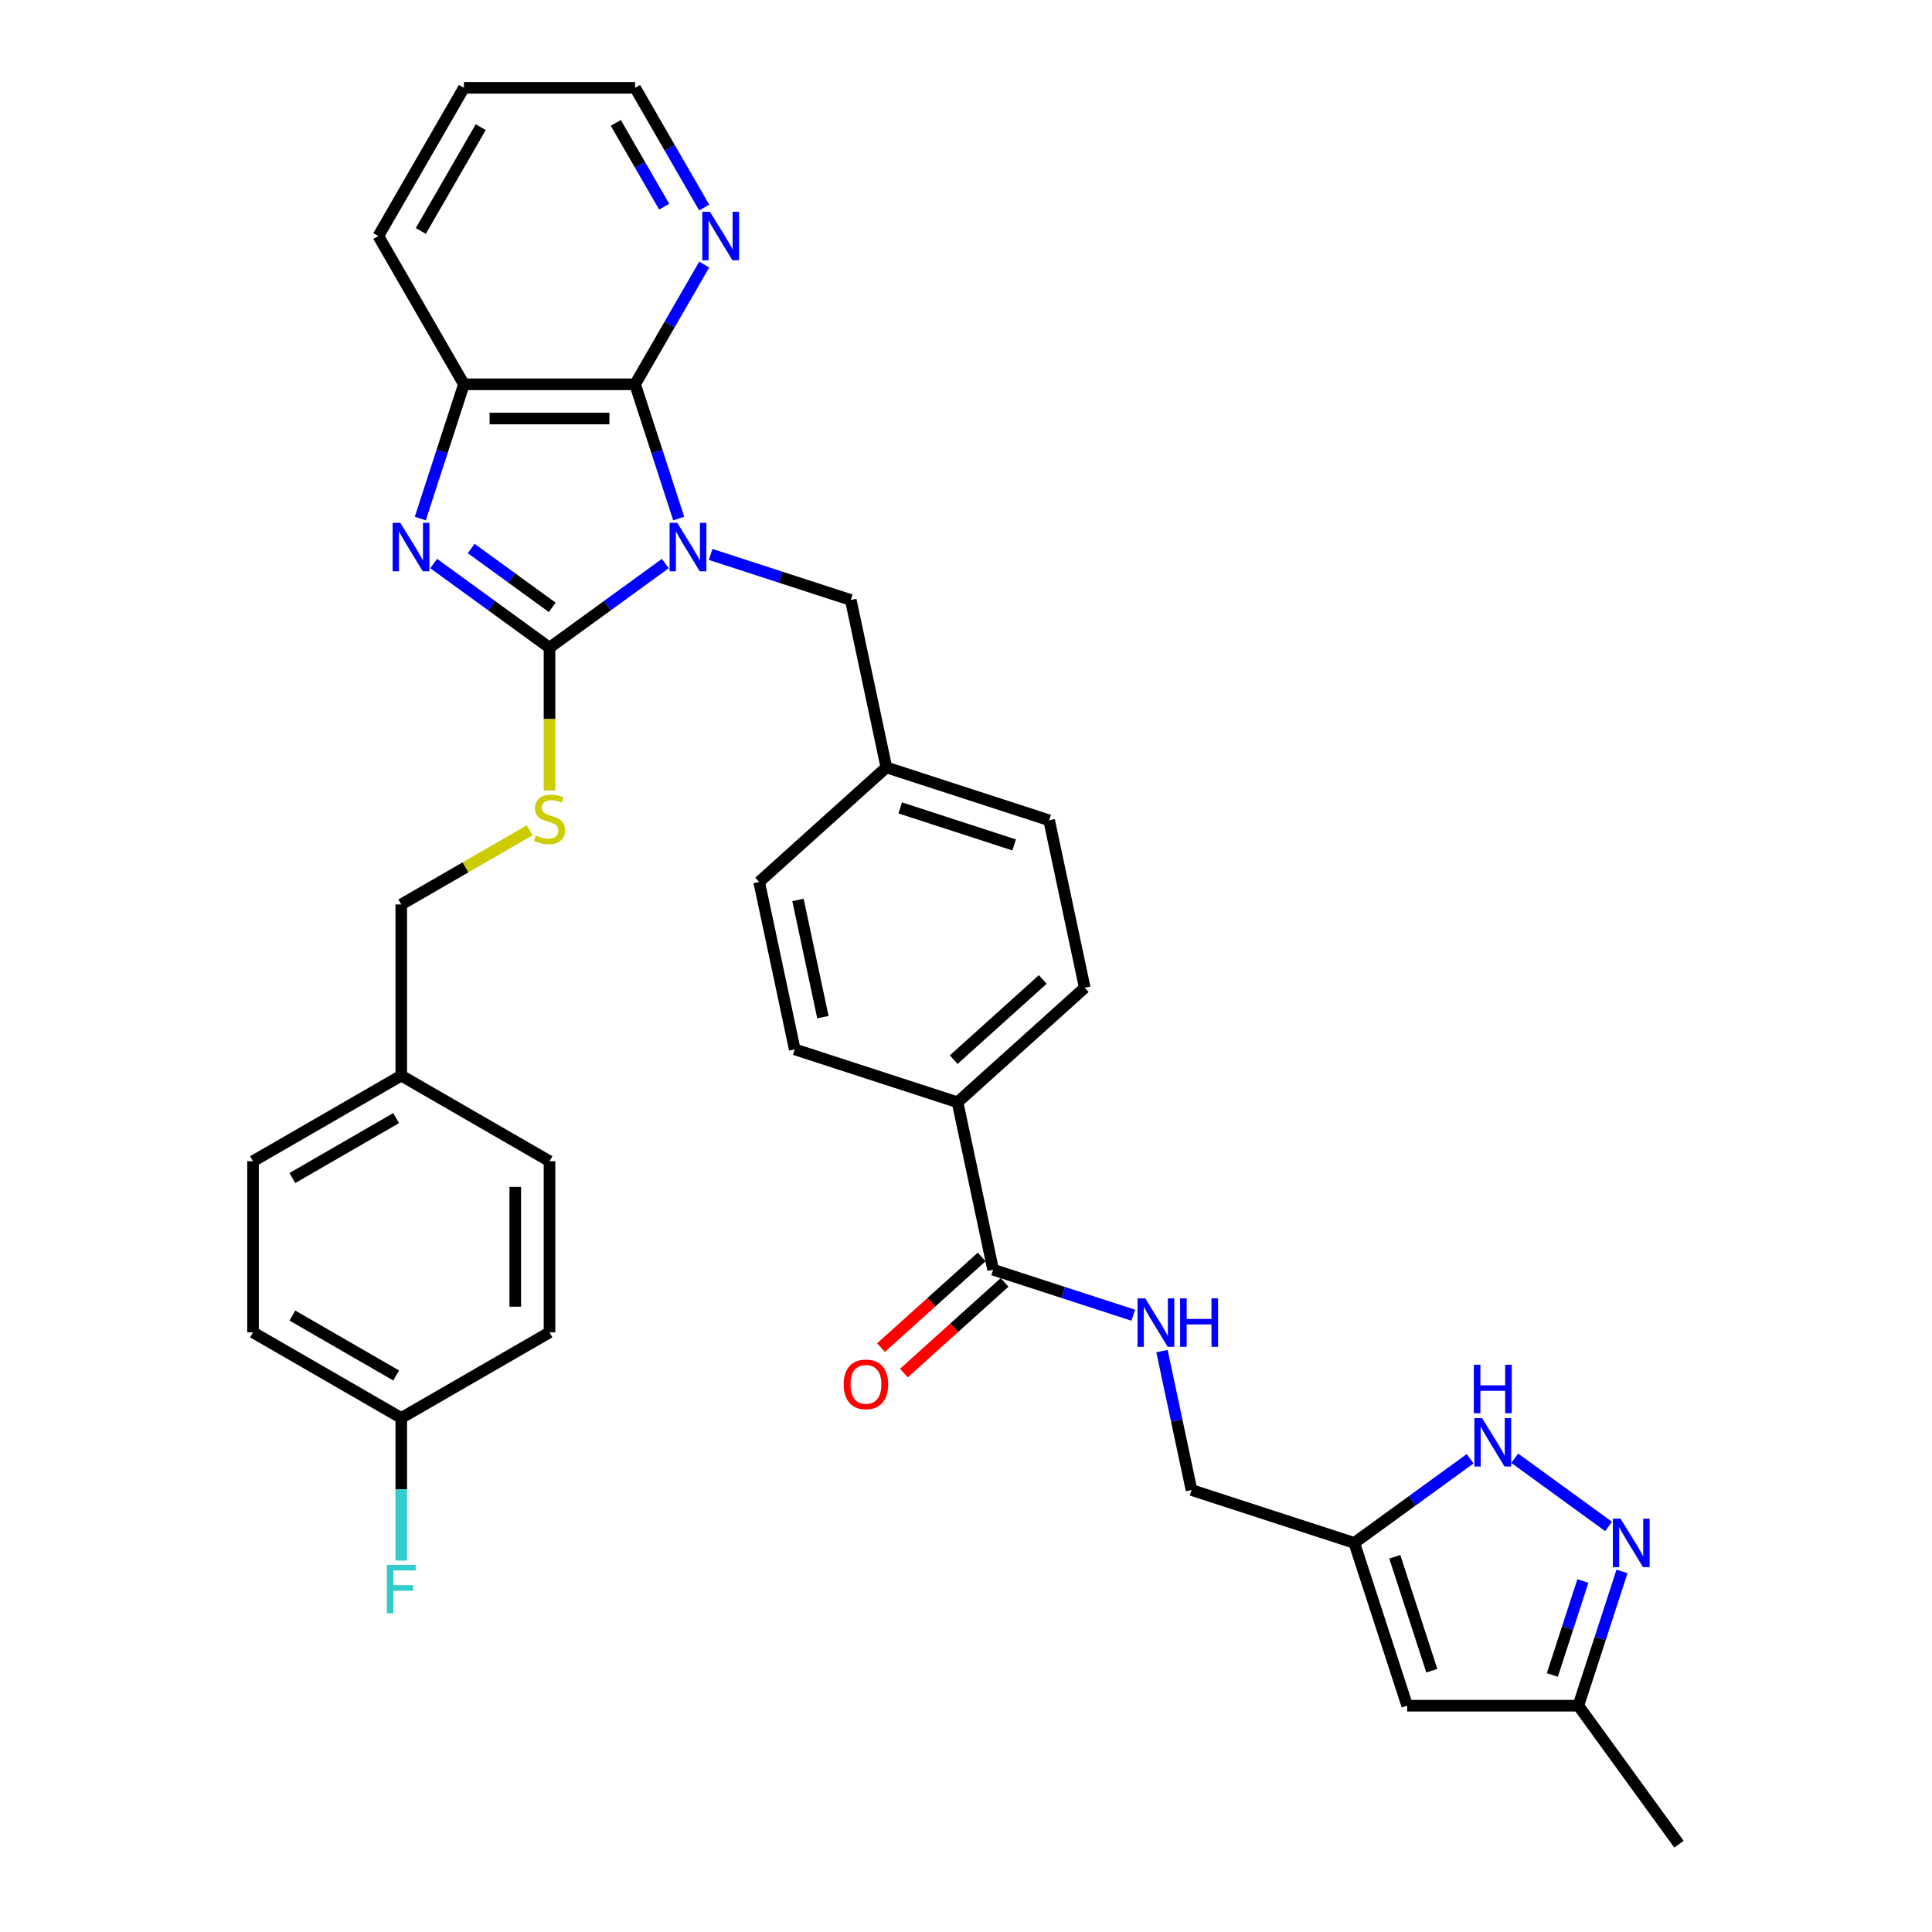 <?xml version='1.0' encoding='iso-8859-1'?>
<svg version='1.1' baseProfile='full'
              xmlns='http://www.w3.org/2000/svg'
                      xmlns:rdkit='http://www.rdkit.org/xml'
                      xmlns:xlink='http://www.w3.org/1999/xlink'
                  xml:space='preserve'
width='1000px' height='1000px' viewBox='0 0 1000 1000'>
<!-- END OF HEADER -->
<rect style='opacity:1.0;fill:#FFFFFF;stroke:none' width='1000' height='1000' x='0' y='0'> </rect>
<path class='bond-0' d='M 344.368,291.692 L 314.395,313.469' style='fill:none;fill-rule:evenodd;stroke:#0000FF;stroke-width:6px;stroke-linecap:butt;stroke-linejoin:miter;stroke-opacity:1' />
<path class='bond-0' d='M 314.395,313.469 L 284.422,335.246' style='fill:none;fill-rule:evenodd;stroke:#000000;stroke-width:6px;stroke-linecap:butt;stroke-linejoin:miter;stroke-opacity:1' />
<path class='bond-2' d='M 351.302,268.409 L 340.011,233.659' style='fill:none;fill-rule:evenodd;stroke:#0000FF;stroke-width:6px;stroke-linecap:butt;stroke-linejoin:miter;stroke-opacity:1' />
<path class='bond-2' d='M 340.011,233.659 L 328.72,198.909' style='fill:none;fill-rule:evenodd;stroke:#000000;stroke-width:6px;stroke-linecap:butt;stroke-linejoin:miter;stroke-opacity:1' />
<path class='bond-10' d='M 367.828,286.981 L 404.094,298.764' style='fill:none;fill-rule:evenodd;stroke:#0000FF;stroke-width:6px;stroke-linecap:butt;stroke-linejoin:miter;stroke-opacity:1' />
<path class='bond-10' d='M 404.094,298.764 L 440.359,310.548' style='fill:none;fill-rule:evenodd;stroke:#000000;stroke-width:6px;stroke-linecap:butt;stroke-linejoin:miter;stroke-opacity:1' />
<path class='bond-1' d='M 284.422,335.246 L 254.448,313.469' style='fill:none;fill-rule:evenodd;stroke:#000000;stroke-width:6px;stroke-linecap:butt;stroke-linejoin:miter;stroke-opacity:1' />
<path class='bond-1' d='M 254.448,313.469 L 224.475,291.692' style='fill:none;fill-rule:evenodd;stroke:#0000FF;stroke-width:6px;stroke-linecap:butt;stroke-linejoin:miter;stroke-opacity:1' />
<path class='bond-1' d='M 285.845,314.377 L 264.864,299.134' style='fill:none;fill-rule:evenodd;stroke:#000000;stroke-width:6px;stroke-linecap:butt;stroke-linejoin:miter;stroke-opacity:1' />
<path class='bond-1' d='M 264.864,299.134 L 243.882,283.89' style='fill:none;fill-rule:evenodd;stroke:#0000FF;stroke-width:6px;stroke-linecap:butt;stroke-linejoin:miter;stroke-opacity:1' />
<path class='bond-9' d='M 284.422,335.246 L 284.422,372.182' style='fill:none;fill-rule:evenodd;stroke:#000000;stroke-width:6px;stroke-linecap:butt;stroke-linejoin:miter;stroke-opacity:1' />
<path class='bond-9' d='M 284.422,372.182 L 284.422,409.118' style='fill:none;fill-rule:evenodd;stroke:#CCCC00;stroke-width:6px;stroke-linecap:butt;stroke-linejoin:miter;stroke-opacity:1' />
<path class='bond-34' d='M 217.541,268.409 L 228.832,233.659' style='fill:none;fill-rule:evenodd;stroke:#0000FF;stroke-width:6px;stroke-linecap:butt;stroke-linejoin:miter;stroke-opacity:1' />
<path class='bond-34' d='M 228.832,233.659 L 240.123,198.909' style='fill:none;fill-rule:evenodd;stroke:#000000;stroke-width:6px;stroke-linecap:butt;stroke-linejoin:miter;stroke-opacity:1' />
<path class='bond-3' d='M 328.72,198.909 L 240.123,198.909' style='fill:none;fill-rule:evenodd;stroke:#000000;stroke-width:6px;stroke-linecap:butt;stroke-linejoin:miter;stroke-opacity:1' />
<path class='bond-3' d='M 315.431,216.628 L 253.413,216.628' style='fill:none;fill-rule:evenodd;stroke:#000000;stroke-width:6px;stroke-linecap:butt;stroke-linejoin:miter;stroke-opacity:1' />
<path class='bond-11' d='M 328.72,198.909 L 346.608,167.926' style='fill:none;fill-rule:evenodd;stroke:#000000;stroke-width:6px;stroke-linecap:butt;stroke-linejoin:miter;stroke-opacity:1' />
<path class='bond-11' d='M 346.608,167.926 L 364.497,136.942' style='fill:none;fill-rule:evenodd;stroke:#0000FF;stroke-width:6px;stroke-linecap:butt;stroke-linejoin:miter;stroke-opacity:1' />
<path class='bond-30' d='M 240.123,198.909 L 195.825,122.182' style='fill:none;fill-rule:evenodd;stroke:#000000;stroke-width:6px;stroke-linecap:butt;stroke-linejoin:miter;stroke-opacity:1' />
<path class='bond-4' d='M 832.605,790.086 L 784.026,754.791' style='fill:none;fill-rule:evenodd;stroke:#0000FF;stroke-width:6px;stroke-linecap:butt;stroke-linejoin:miter;stroke-opacity:1' />
<path class='bond-38' d='M 839.539,813.369 L 828.248,848.119' style='fill:none;fill-rule:evenodd;stroke:#0000FF;stroke-width:6px;stroke-linecap:butt;stroke-linejoin:miter;stroke-opacity:1' />
<path class='bond-38' d='M 828.248,848.119 L 816.957,882.869' style='fill:none;fill-rule:evenodd;stroke:#000000;stroke-width:6px;stroke-linecap:butt;stroke-linejoin:miter;stroke-opacity:1' />
<path class='bond-38' d='M 819.3,818.318 L 811.396,842.643' style='fill:none;fill-rule:evenodd;stroke:#0000FF;stroke-width:6px;stroke-linecap:butt;stroke-linejoin:miter;stroke-opacity:1' />
<path class='bond-38' d='M 811.396,842.643 L 803.492,866.968' style='fill:none;fill-rule:evenodd;stroke:#000000;stroke-width:6px;stroke-linecap:butt;stroke-linejoin:miter;stroke-opacity:1' />
<path class='bond-5' d='M 760.928,755.055 L 730.955,776.832' style='fill:none;fill-rule:evenodd;stroke:#0000FF;stroke-width:6px;stroke-linecap:butt;stroke-linejoin:miter;stroke-opacity:1' />
<path class='bond-5' d='M 730.955,776.832 L 700.982,798.608' style='fill:none;fill-rule:evenodd;stroke:#000000;stroke-width:6px;stroke-linecap:butt;stroke-linejoin:miter;stroke-opacity:1' />
<path class='bond-6' d='M 700.982,798.608 L 616.721,771.23' style='fill:none;fill-rule:evenodd;stroke:#000000;stroke-width:6px;stroke-linecap:butt;stroke-linejoin:miter;stroke-opacity:1' />
<path class='bond-7' d='M 700.982,798.608 L 728.36,882.869' style='fill:none;fill-rule:evenodd;stroke:#000000;stroke-width:6px;stroke-linecap:butt;stroke-linejoin:miter;stroke-opacity:1' />
<path class='bond-7' d='M 721.941,805.772 L 741.105,864.754' style='fill:none;fill-rule:evenodd;stroke:#000000;stroke-width:6px;stroke-linecap:butt;stroke-linejoin:miter;stroke-opacity:1' />
<path class='bond-13' d='M 728.36,882.869 L 816.957,882.869' style='fill:none;fill-rule:evenodd;stroke:#000000;stroke-width:6px;stroke-linecap:butt;stroke-linejoin:miter;stroke-opacity:1' />
<path class='bond-8' d='M 514.04,657.191 L 495.62,570.53' style='fill:none;fill-rule:evenodd;stroke:#000000;stroke-width:6px;stroke-linecap:butt;stroke-linejoin:miter;stroke-opacity:1' />
<path class='bond-12' d='M 514.04,657.191 L 550.305,668.975' style='fill:none;fill-rule:evenodd;stroke:#000000;stroke-width:6px;stroke-linecap:butt;stroke-linejoin:miter;stroke-opacity:1' />
<path class='bond-12' d='M 550.305,668.975 L 586.571,680.758' style='fill:none;fill-rule:evenodd;stroke:#0000FF;stroke-width:6px;stroke-linecap:butt;stroke-linejoin:miter;stroke-opacity:1' />
<path class='bond-15' d='M 508.112,650.607 L 482.058,674.066' style='fill:none;fill-rule:evenodd;stroke:#000000;stroke-width:6px;stroke-linecap:butt;stroke-linejoin:miter;stroke-opacity:1' />
<path class='bond-15' d='M 482.058,674.066 L 456.004,697.525' style='fill:none;fill-rule:evenodd;stroke:#FF0000;stroke-width:6px;stroke-linecap:butt;stroke-linejoin:miter;stroke-opacity:1' />
<path class='bond-15' d='M 519.968,663.775 L 493.915,687.234' style='fill:none;fill-rule:evenodd;stroke:#000000;stroke-width:6px;stroke-linecap:butt;stroke-linejoin:miter;stroke-opacity:1' />
<path class='bond-15' d='M 493.915,687.234 L 467.861,710.694' style='fill:none;fill-rule:evenodd;stroke:#FF0000;stroke-width:6px;stroke-linecap:butt;stroke-linejoin:miter;stroke-opacity:1' />
<path class='bond-20' d='M 274.162,429.766 L 240.928,448.954' style='fill:none;fill-rule:evenodd;stroke:#CCCC00;stroke-width:6px;stroke-linecap:butt;stroke-linejoin:miter;stroke-opacity:1' />
<path class='bond-20' d='M 240.928,448.954 L 207.694,468.141' style='fill:none;fill-rule:evenodd;stroke:#000000;stroke-width:6px;stroke-linecap:butt;stroke-linejoin:miter;stroke-opacity:1' />
<path class='bond-19' d='M 440.359,310.548 L 458.779,397.209' style='fill:none;fill-rule:evenodd;stroke:#000000;stroke-width:6px;stroke-linecap:butt;stroke-linejoin:miter;stroke-opacity:1' />
<path class='bond-31' d='M 364.497,107.422 L 346.608,76.438' style='fill:none;fill-rule:evenodd;stroke:#0000FF;stroke-width:6px;stroke-linecap:butt;stroke-linejoin:miter;stroke-opacity:1' />
<path class='bond-31' d='M 346.608,76.438 L 328.72,45.455' style='fill:none;fill-rule:evenodd;stroke:#000000;stroke-width:6px;stroke-linecap:butt;stroke-linejoin:miter;stroke-opacity:1' />
<path class='bond-31' d='M 343.785,106.986 L 331.263,85.298' style='fill:none;fill-rule:evenodd;stroke:#0000FF;stroke-width:6px;stroke-linecap:butt;stroke-linejoin:miter;stroke-opacity:1' />
<path class='bond-31' d='M 331.263,85.298 L 318.741,63.609' style='fill:none;fill-rule:evenodd;stroke:#000000;stroke-width:6px;stroke-linecap:butt;stroke-linejoin:miter;stroke-opacity:1' />
<path class='bond-16' d='M 601.438,699.33 L 609.08,735.28' style='fill:none;fill-rule:evenodd;stroke:#0000FF;stroke-width:6px;stroke-linecap:butt;stroke-linejoin:miter;stroke-opacity:1' />
<path class='bond-16' d='M 609.08,735.28 L 616.721,771.23' style='fill:none;fill-rule:evenodd;stroke:#000000;stroke-width:6px;stroke-linecap:butt;stroke-linejoin:miter;stroke-opacity:1' />
<path class='bond-32' d='M 816.957,882.869 L 869.033,954.545' style='fill:none;fill-rule:evenodd;stroke:#000000;stroke-width:6px;stroke-linecap:butt;stroke-linejoin:miter;stroke-opacity:1' />
<path class='bond-14' d='M 495.62,570.53 L 561.46,511.248' style='fill:none;fill-rule:evenodd;stroke:#000000;stroke-width:6px;stroke-linecap:butt;stroke-linejoin:miter;stroke-opacity:1' />
<path class='bond-14' d='M 493.639,548.47 L 539.728,506.972' style='fill:none;fill-rule:evenodd;stroke:#000000;stroke-width:6px;stroke-linecap:butt;stroke-linejoin:miter;stroke-opacity:1' />
<path class='bond-35' d='M 495.62,570.53 L 411.359,543.153' style='fill:none;fill-rule:evenodd;stroke:#000000;stroke-width:6px;stroke-linecap:butt;stroke-linejoin:miter;stroke-opacity:1' />
<path class='bond-17' d='M 411.359,543.153 L 392.939,456.492' style='fill:none;fill-rule:evenodd;stroke:#000000;stroke-width:6px;stroke-linecap:butt;stroke-linejoin:miter;stroke-opacity:1' />
<path class='bond-17' d='M 425.928,526.469 L 413.034,465.807' style='fill:none;fill-rule:evenodd;stroke:#000000;stroke-width:6px;stroke-linecap:butt;stroke-linejoin:miter;stroke-opacity:1' />
<path class='bond-18' d='M 561.46,511.248 L 543.04,424.587' style='fill:none;fill-rule:evenodd;stroke:#000000;stroke-width:6px;stroke-linecap:butt;stroke-linejoin:miter;stroke-opacity:1' />
<path class='bond-23' d='M 458.779,397.209 L 392.939,456.492' style='fill:none;fill-rule:evenodd;stroke:#000000;stroke-width:6px;stroke-linecap:butt;stroke-linejoin:miter;stroke-opacity:1' />
<path class='bond-24' d='M 458.779,397.209 L 543.04,424.587' style='fill:none;fill-rule:evenodd;stroke:#000000;stroke-width:6px;stroke-linecap:butt;stroke-linejoin:miter;stroke-opacity:1' />
<path class='bond-24' d='M 465.943,418.167 L 524.925,437.332' style='fill:none;fill-rule:evenodd;stroke:#000000;stroke-width:6px;stroke-linecap:butt;stroke-linejoin:miter;stroke-opacity:1' />
<path class='bond-22' d='M 207.694,468.141 L 207.694,556.738' style='fill:none;fill-rule:evenodd;stroke:#000000;stroke-width:6px;stroke-linecap:butt;stroke-linejoin:miter;stroke-opacity:1' />
<path class='bond-21' d='M 207.694,733.932 L 130.967,689.634' style='fill:none;fill-rule:evenodd;stroke:#000000;stroke-width:6px;stroke-linecap:butt;stroke-linejoin:miter;stroke-opacity:1' />
<path class='bond-21' d='M 205.045,711.942 L 151.336,680.933' style='fill:none;fill-rule:evenodd;stroke:#000000;stroke-width:6px;stroke-linecap:butt;stroke-linejoin:miter;stroke-opacity:1' />
<path class='bond-25' d='M 207.694,733.932 L 207.694,770.85' style='fill:none;fill-rule:evenodd;stroke:#000000;stroke-width:6px;stroke-linecap:butt;stroke-linejoin:miter;stroke-opacity:1' />
<path class='bond-25' d='M 207.694,770.85 L 207.694,807.769' style='fill:none;fill-rule:evenodd;stroke:#33CCCC;stroke-width:6px;stroke-linecap:butt;stroke-linejoin:miter;stroke-opacity:1' />
<path class='bond-37' d='M 207.694,733.932 L 284.422,689.634' style='fill:none;fill-rule:evenodd;stroke:#000000;stroke-width:6px;stroke-linecap:butt;stroke-linejoin:miter;stroke-opacity:1' />
<path class='bond-28' d='M 207.694,556.738 L 284.422,601.037' style='fill:none;fill-rule:evenodd;stroke:#000000;stroke-width:6px;stroke-linecap:butt;stroke-linejoin:miter;stroke-opacity:1' />
<path class='bond-29' d='M 207.694,556.738 L 130.967,601.037' style='fill:none;fill-rule:evenodd;stroke:#000000;stroke-width:6px;stroke-linecap:butt;stroke-linejoin:miter;stroke-opacity:1' />
<path class='bond-29' d='M 205.045,578.728 L 151.336,609.737' style='fill:none;fill-rule:evenodd;stroke:#000000;stroke-width:6px;stroke-linecap:butt;stroke-linejoin:miter;stroke-opacity:1' />
<path class='bond-26' d='M 284.422,689.634 L 284.422,601.037' style='fill:none;fill-rule:evenodd;stroke:#000000;stroke-width:6px;stroke-linecap:butt;stroke-linejoin:miter;stroke-opacity:1' />
<path class='bond-26' d='M 266.702,676.344 L 266.702,614.326' style='fill:none;fill-rule:evenodd;stroke:#000000;stroke-width:6px;stroke-linecap:butt;stroke-linejoin:miter;stroke-opacity:1' />
<path class='bond-27' d='M 130.967,689.634 L 130.967,601.037' style='fill:none;fill-rule:evenodd;stroke:#000000;stroke-width:6px;stroke-linecap:butt;stroke-linejoin:miter;stroke-opacity:1' />
<path class='bond-36' d='M 195.825,122.182 L 240.123,45.455' style='fill:none;fill-rule:evenodd;stroke:#000000;stroke-width:6px;stroke-linecap:butt;stroke-linejoin:miter;stroke-opacity:1' />
<path class='bond-36' d='M 217.815,119.532 L 248.824,65.823' style='fill:none;fill-rule:evenodd;stroke:#000000;stroke-width:6px;stroke-linecap:butt;stroke-linejoin:miter;stroke-opacity:1' />
<path class='bond-33' d='M 328.72,45.455 L 240.123,45.455' style='fill:none;fill-rule:evenodd;stroke:#000000;stroke-width:6px;stroke-linecap:butt;stroke-linejoin:miter;stroke-opacity:1' />
<path  class='atom-0' d='M 350.552 270.624
L 358.774 283.914
Q 359.589 285.225, 360.9 287.6
Q 362.211 289.974, 362.282 290.116
L 362.282 270.624
L 365.613 270.624
L 365.613 295.715
L 362.176 295.715
L 353.352 281.185
Q 352.324 279.484, 351.225 277.535
Q 350.162 275.586, 349.843 274.983
L 349.843 295.715
L 346.583 295.715
L 346.583 270.624
L 350.552 270.624
' fill='#0000FF'/>
<path  class='atom-2' d='M 207.199 270.624
L 215.421 283.914
Q 216.236 285.225, 217.547 287.6
Q 218.858 289.974, 218.929 290.116
L 218.929 270.624
L 222.26 270.624
L 222.26 295.715
L 218.823 295.715
L 209.999 281.185
Q 208.971 279.484, 207.872 277.535
Q 206.809 275.586, 206.49 274.983
L 206.49 295.715
L 203.23 295.715
L 203.23 270.624
L 207.199 270.624
' fill='#0000FF'/>
<path  class='atom-5' d='M 838.789 786.063
L 847.011 799.352
Q 847.826 800.664, 849.137 803.038
Q 850.448 805.413, 850.519 805.554
L 850.519 786.063
L 853.85 786.063
L 853.85 811.154
L 850.413 811.154
L 841.588 796.624
Q 840.561 794.923, 839.462 792.973
Q 838.399 791.024, 838.08 790.422
L 838.08 811.154
L 834.82 811.154
L 834.82 786.063
L 838.789 786.063
' fill='#0000FF'/>
<path  class='atom-6' d='M 767.112 733.987
L 775.334 747.276
Q 776.149 748.588, 777.46 750.962
Q 778.772 753.337, 778.842 753.478
L 778.842 733.987
L 782.174 733.987
L 782.174 759.078
L 778.736 759.078
L 769.912 744.548
Q 768.884 742.847, 767.786 740.897
Q 766.722 738.948, 766.403 738.346
L 766.403 759.078
L 763.143 759.078
L 763.143 733.987
L 767.112 733.987
' fill='#0000FF'/>
<path  class='atom-6' d='M 762.842 706.387
L 766.244 706.387
L 766.244 717.054
L 779.073 717.054
L 779.073 706.387
L 782.475 706.387
L 782.475 731.478
L 779.073 731.478
L 779.073 719.889
L 766.244 719.889
L 766.244 731.478
L 762.842 731.478
L 762.842 706.387
' fill='#0000FF'/>
<path  class='atom-10' d='M 277.334 432.454
Q 277.617 432.561, 278.787 433.057
Q 279.956 433.553, 281.232 433.872
Q 282.543 434.155, 283.819 434.155
Q 286.194 434.155, 287.576 433.021
Q 288.958 431.852, 288.958 429.832
Q 288.958 428.45, 288.249 427.599
Q 287.576 426.749, 286.512 426.288
Q 285.449 425.827, 283.677 425.296
Q 281.445 424.622, 280.098 423.984
Q 278.787 423.347, 277.83 422
Q 276.909 420.653, 276.909 418.385
Q 276.909 415.231, 279.035 413.282
Q 281.197 411.333, 285.449 411.333
Q 288.355 411.333, 291.651 412.715
L 290.836 415.444
Q 287.824 414.203, 285.556 414.203
Q 283.11 414.203, 281.764 415.231
Q 280.417 416.223, 280.452 417.96
Q 280.452 419.307, 281.126 420.122
Q 281.835 420.937, 282.827 421.397
Q 283.855 421.858, 285.556 422.39
Q 287.824 423.099, 289.17 423.807
Q 290.517 424.516, 291.474 425.969
Q 292.466 427.387, 292.466 429.832
Q 292.466 433.305, 290.127 435.183
Q 287.824 437.026, 283.961 437.026
Q 281.728 437.026, 280.027 436.53
Q 278.362 436.069, 276.377 435.254
L 277.334 432.454
' fill='#CCCC00'/>
<path  class='atom-12' d='M 367.472 109.636
L 375.694 122.926
Q 376.509 124.237, 377.82 126.612
Q 379.132 128.986, 379.203 129.128
L 379.203 109.636
L 382.534 109.636
L 382.534 134.727
L 379.096 134.727
L 370.272 120.197
Q 369.244 118.496, 368.146 116.547
Q 367.083 114.598, 366.764 113.995
L 366.764 134.727
L 363.503 134.727
L 363.503 109.636
L 367.472 109.636
' fill='#0000FF'/>
<path  class='atom-13' d='M 592.755 672.024
L 600.977 685.314
Q 601.792 686.625, 603.103 688.999
Q 604.414 691.374, 604.485 691.515
L 604.485 672.024
L 607.816 672.024
L 607.816 697.115
L 604.379 697.115
L 595.554 682.585
Q 594.527 680.884, 593.428 678.935
Q 592.365 676.985, 592.046 676.383
L 592.046 697.115
L 588.786 697.115
L 588.786 672.024
L 592.755 672.024
' fill='#0000FF'/>
<path  class='atom-13' d='M 610.828 672.024
L 614.231 672.024
L 614.231 682.691
L 627.059 682.691
L 627.059 672.024
L 630.462 672.024
L 630.462 697.115
L 627.059 697.115
L 627.059 685.526
L 614.231 685.526
L 614.231 697.115
L 610.828 697.115
L 610.828 672.024
' fill='#0000FF'/>
<path  class='atom-16' d='M 436.682 716.545
Q 436.682 710.521, 439.659 707.154
Q 442.636 703.787, 448.2 703.787
Q 453.764 703.787, 456.741 707.154
Q 459.717 710.521, 459.717 716.545
Q 459.717 722.641, 456.705 726.114
Q 453.693 729.551, 448.2 729.551
Q 442.671 729.551, 439.659 726.114
Q 436.682 722.676, 436.682 716.545
M 448.2 726.716
Q 452.027 726.716, 454.083 724.165
Q 456.173 721.578, 456.173 716.545
Q 456.173 711.619, 454.083 709.139
Q 452.027 706.622, 448.2 706.622
Q 444.372 706.622, 442.281 709.103
Q 440.226 711.584, 440.226 716.545
Q 440.226 721.613, 442.281 724.165
Q 444.372 726.716, 448.2 726.716
' fill='#FF0000'/>
<path  class='atom-26' d='M 200.234 809.984
L 215.154 809.984
L 215.154 812.854
L 203.601 812.854
L 203.601 820.474
L 213.878 820.474
L 213.878 823.38
L 203.601 823.38
L 203.601 835.074
L 200.234 835.074
L 200.234 809.984
' fill='#33CCCC'/>
</svg>
